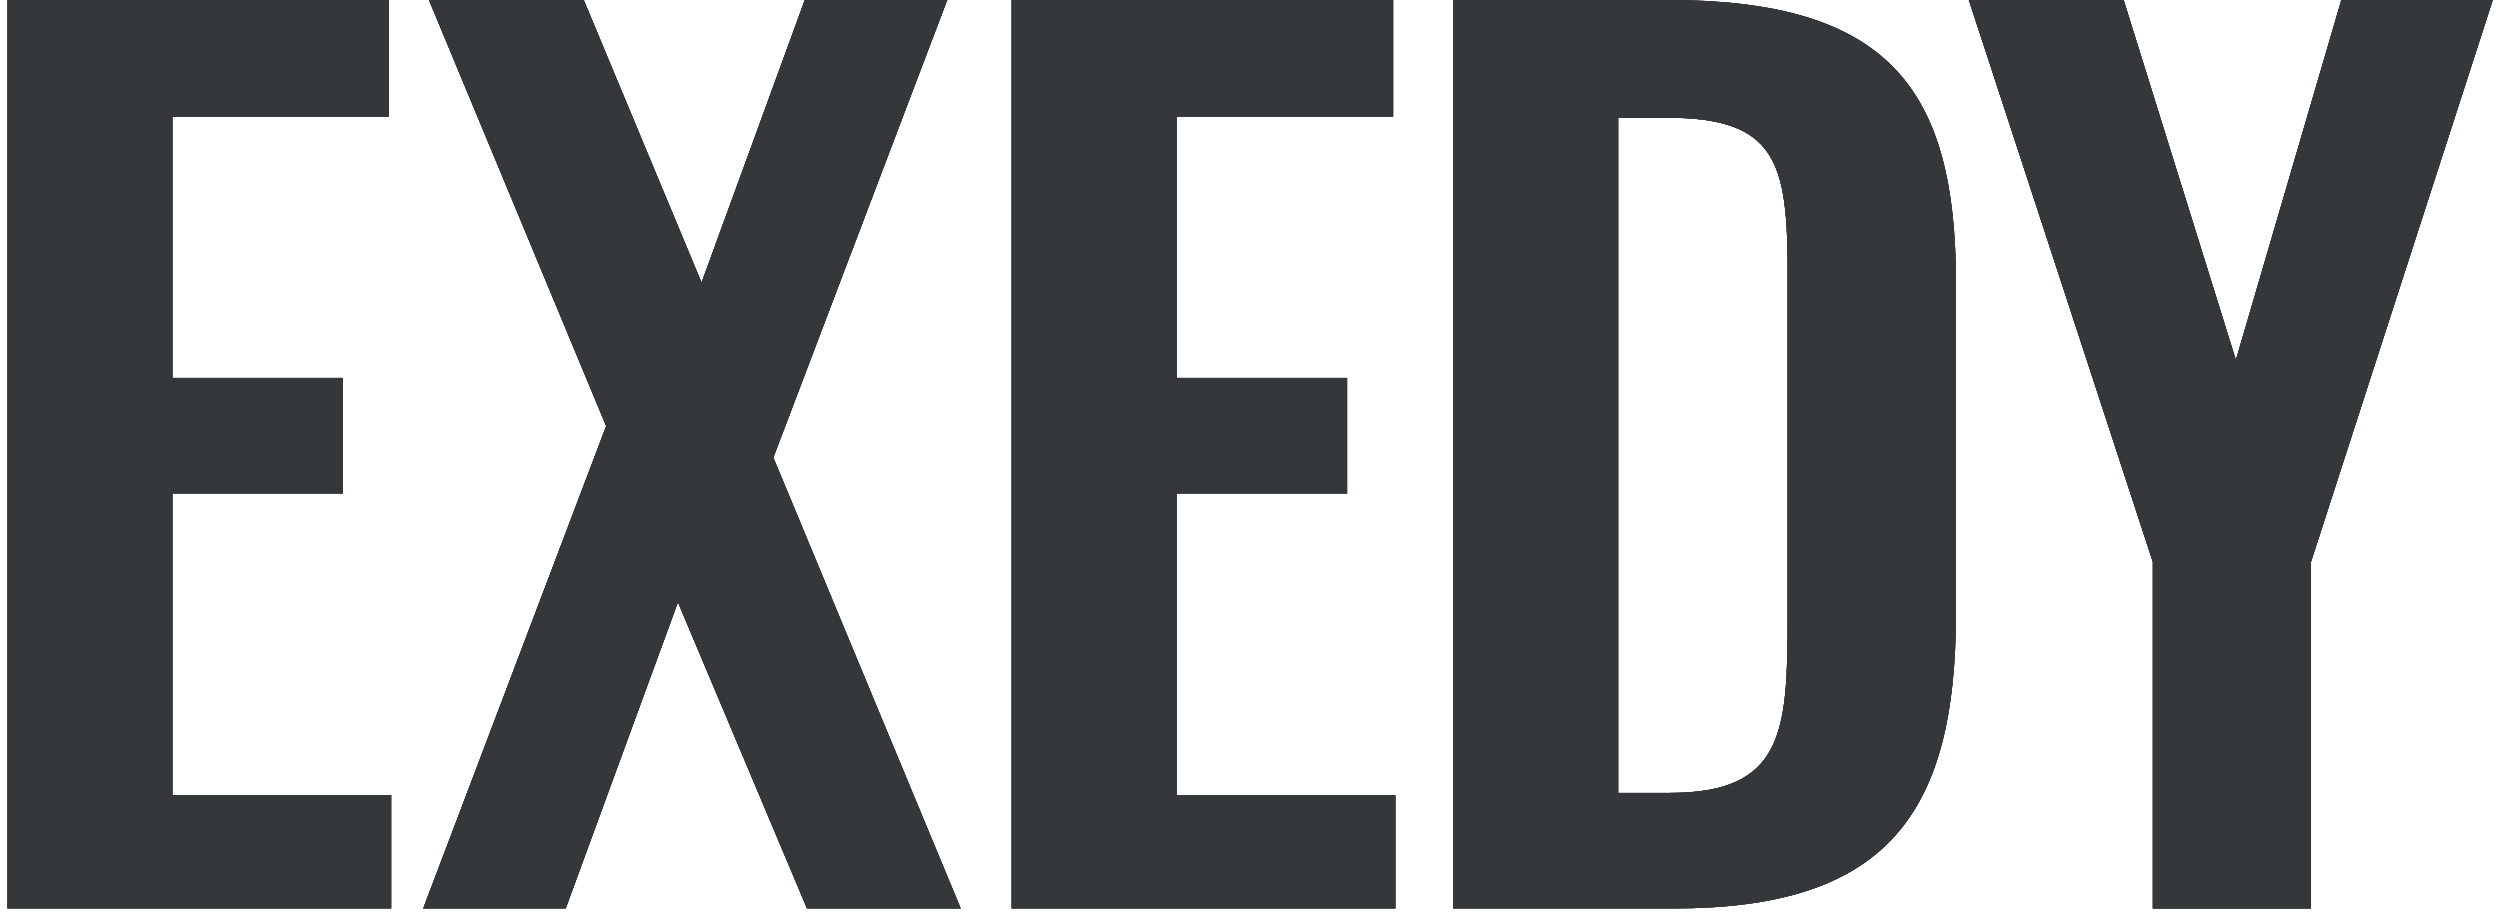 <svg width="267" height="98" fill="none" xmlns="http://www.w3.org/2000/svg"><g clip-path="url(#clip0_2576_9990)"><g clip-path="url(#clip1_2576_9990)"><path d="M0.801 0H41.541V12.456H18.412V40.363H36.624V52.701H18.412V84.923H41.778V97.02H0.801V0Z" fill="#35383B" style="mix-blend-mode:overlay"/><path d="M64.741 45.515L45.81 0H62.346L74.926 30.183L85.949 0H101.165L82.593 48.869L102.604 97.02H86.186L72.403 64.32L60.42 97.02H45.199L64.732 45.515H64.741Z" fill="#35383B" style="mix-blend-mode:overlay"/><path d="M108.048 0H148.788V12.456H125.659V40.363H143.871V52.701H125.659V84.923H149.025V97.02H108.043V0H108.048Z" fill="#35383B" style="mix-blend-mode:overlay"/><path d="M155.207 0H178.095C201.702 0 208.892 9.462 208.892 30.183V65.517C208.892 86.839 201.584 97.02 178.814 97.02H155.207V0ZM178.336 84.682C190.438 84.682 190.916 78.215 190.916 66.118V28.986C190.916 17.367 189.719 12.575 178.095 12.575H172.823V84.682H178.336Z" fill="#35383B" style="mix-blend-mode:overlay"/><path d="M229.92 60.011L210.27 0H226.806L238.79 38.447L250.054 0H266.231L246.816 60.011V97.025H229.92V60.011Z" fill="#35383B" style="mix-blend-mode:overlay"/></g><g clip-path="url(#clip2_2576_9990)"><path d="M0.801 0H41.541V12.456H18.412V40.363H36.624V52.701H18.412V84.923H41.778V97.02H0.801V0Z" fill="#35383B" style="mix-blend-mode:overlay"/><path d="M64.741 45.515L45.81 0H62.346L74.926 30.183L85.949 0H101.165L82.593 48.869L102.604 97.02H86.186L72.403 64.32L60.42 97.02H45.199L64.732 45.515H64.741Z" fill="#35383B" style="mix-blend-mode:overlay"/><path d="M108.048 0H148.788V12.456H125.659V40.363H143.871V52.701H125.659V84.923H149.025V97.02H108.043V0H108.048Z" fill="#35383B" style="mix-blend-mode:overlay"/><path d="M155.207 0H178.095C201.702 0 208.892 9.462 208.892 30.183V65.517C208.892 86.839 201.584 97.02 178.814 97.02H155.207V0ZM178.336 84.682C190.438 84.682 190.916 78.215 190.916 66.118V28.986C190.916 17.367 189.719 12.575 178.095 12.575H172.823V84.682H178.336Z" fill="#35383B" style="mix-blend-mode:overlay"/><path d="M229.92 60.011L210.27 0H226.806L238.79 38.447L250.054 0H266.231L246.816 60.011V97.025H229.92V60.011Z" fill="#35383B" style="mix-blend-mode:overlay"/></g><g clip-path="url(#clip3_2576_9990)"><path d="M0.801 0H41.541V12.456H18.412V40.363H36.624V52.701H18.412V84.923H41.778V97.02H0.801V0Z" fill="#35383B" style="mix-blend-mode:overlay"/><path d="M64.741 45.515L45.81 0H62.346L74.926 30.183L85.949 0H101.165L82.593 48.869L102.604 97.02H86.186L72.403 64.32L60.42 97.02H45.199L64.732 45.515H64.741Z" fill="#35383B" style="mix-blend-mode:overlay"/><path d="M108.048 0H148.788V12.456H125.659V40.363H143.871V52.701H125.659V84.923H149.025V97.02H108.043V0H108.048Z" fill="#35383B" style="mix-blend-mode:overlay"/><path d="M155.207 0H178.095C201.702 0 208.892 9.462 208.892 30.183V65.517C208.892 86.839 201.584 97.02 178.814 97.02H155.207V0ZM178.336 84.682C190.438 84.682 190.916 78.215 190.916 66.118V28.986C190.916 17.367 189.719 12.575 178.095 12.575H172.823V84.682H178.336Z" fill="#35383B" style="mix-blend-mode:overlay"/><path d="M229.92 60.011L210.27 0H226.806L238.79 38.447L250.054 0H266.231L246.816 60.011V97.025H229.92V60.011Z" fill="#35383B" style="mix-blend-mode:overlay"/></g><g clip-path="url(#clip4_2576_9990)"><path d="M0.801 0H41.541V12.456H18.412V40.363H36.624V52.701H18.412V84.923H41.778V97.02H0.801V0Z" fill="#35383B" style="mix-blend-mode:overlay"/><path d="M64.741 45.515L45.81 0H62.346L74.926 30.183L85.949 0H101.165L82.593 48.869L102.604 97.02H86.186L72.403 64.32L60.42 97.02H45.199L64.732 45.515H64.741Z" fill="#35383B" style="mix-blend-mode:overlay"/><path d="M108.048 0H148.788V12.456H125.659V40.363H143.871V52.701H125.659V84.923H149.025V97.02H108.043V0H108.048Z" fill="#35383B" style="mix-blend-mode:overlay"/><path d="M155.207 0H178.095C201.702 0 208.892 9.462 208.892 30.183V65.517C208.892 86.839 201.584 97.02 178.814 97.02H155.207V0ZM178.336 84.682C190.438 84.682 190.916 78.215 190.916 66.118V28.986C190.916 17.367 189.719 12.575 178.095 12.575H172.823V84.682H178.336Z" fill="#35383B" style="mix-blend-mode:overlay"/><path d="M229.92 60.011L210.27 0H226.806L238.79 38.447L250.054 0H266.231L246.816 60.011V97.025H229.92V60.011Z" fill="#35383B" style="mix-blend-mode:overlay"/></g></g><defs><clipPath id="clip0_2576_9990"><rect width="267" height="98" fill="white"/></clipPath><clipPath id="clip1_2576_9990"><rect width="265.431" height="97.025" fill="white" transform="translate(0.801)"/></clipPath><clipPath id="clip2_2576_9990"><rect width="265.431" height="97.025" fill="white" transform="translate(0.801)"/></clipPath><clipPath id="clip3_2576_9990"><rect width="265.431" height="97.025" fill="white" transform="translate(0.801)"/></clipPath><clipPath id="clip4_2576_9990"><rect width="265.431" height="97.025" fill="white" transform="translate(0.801)"/></clipPath></defs></svg>